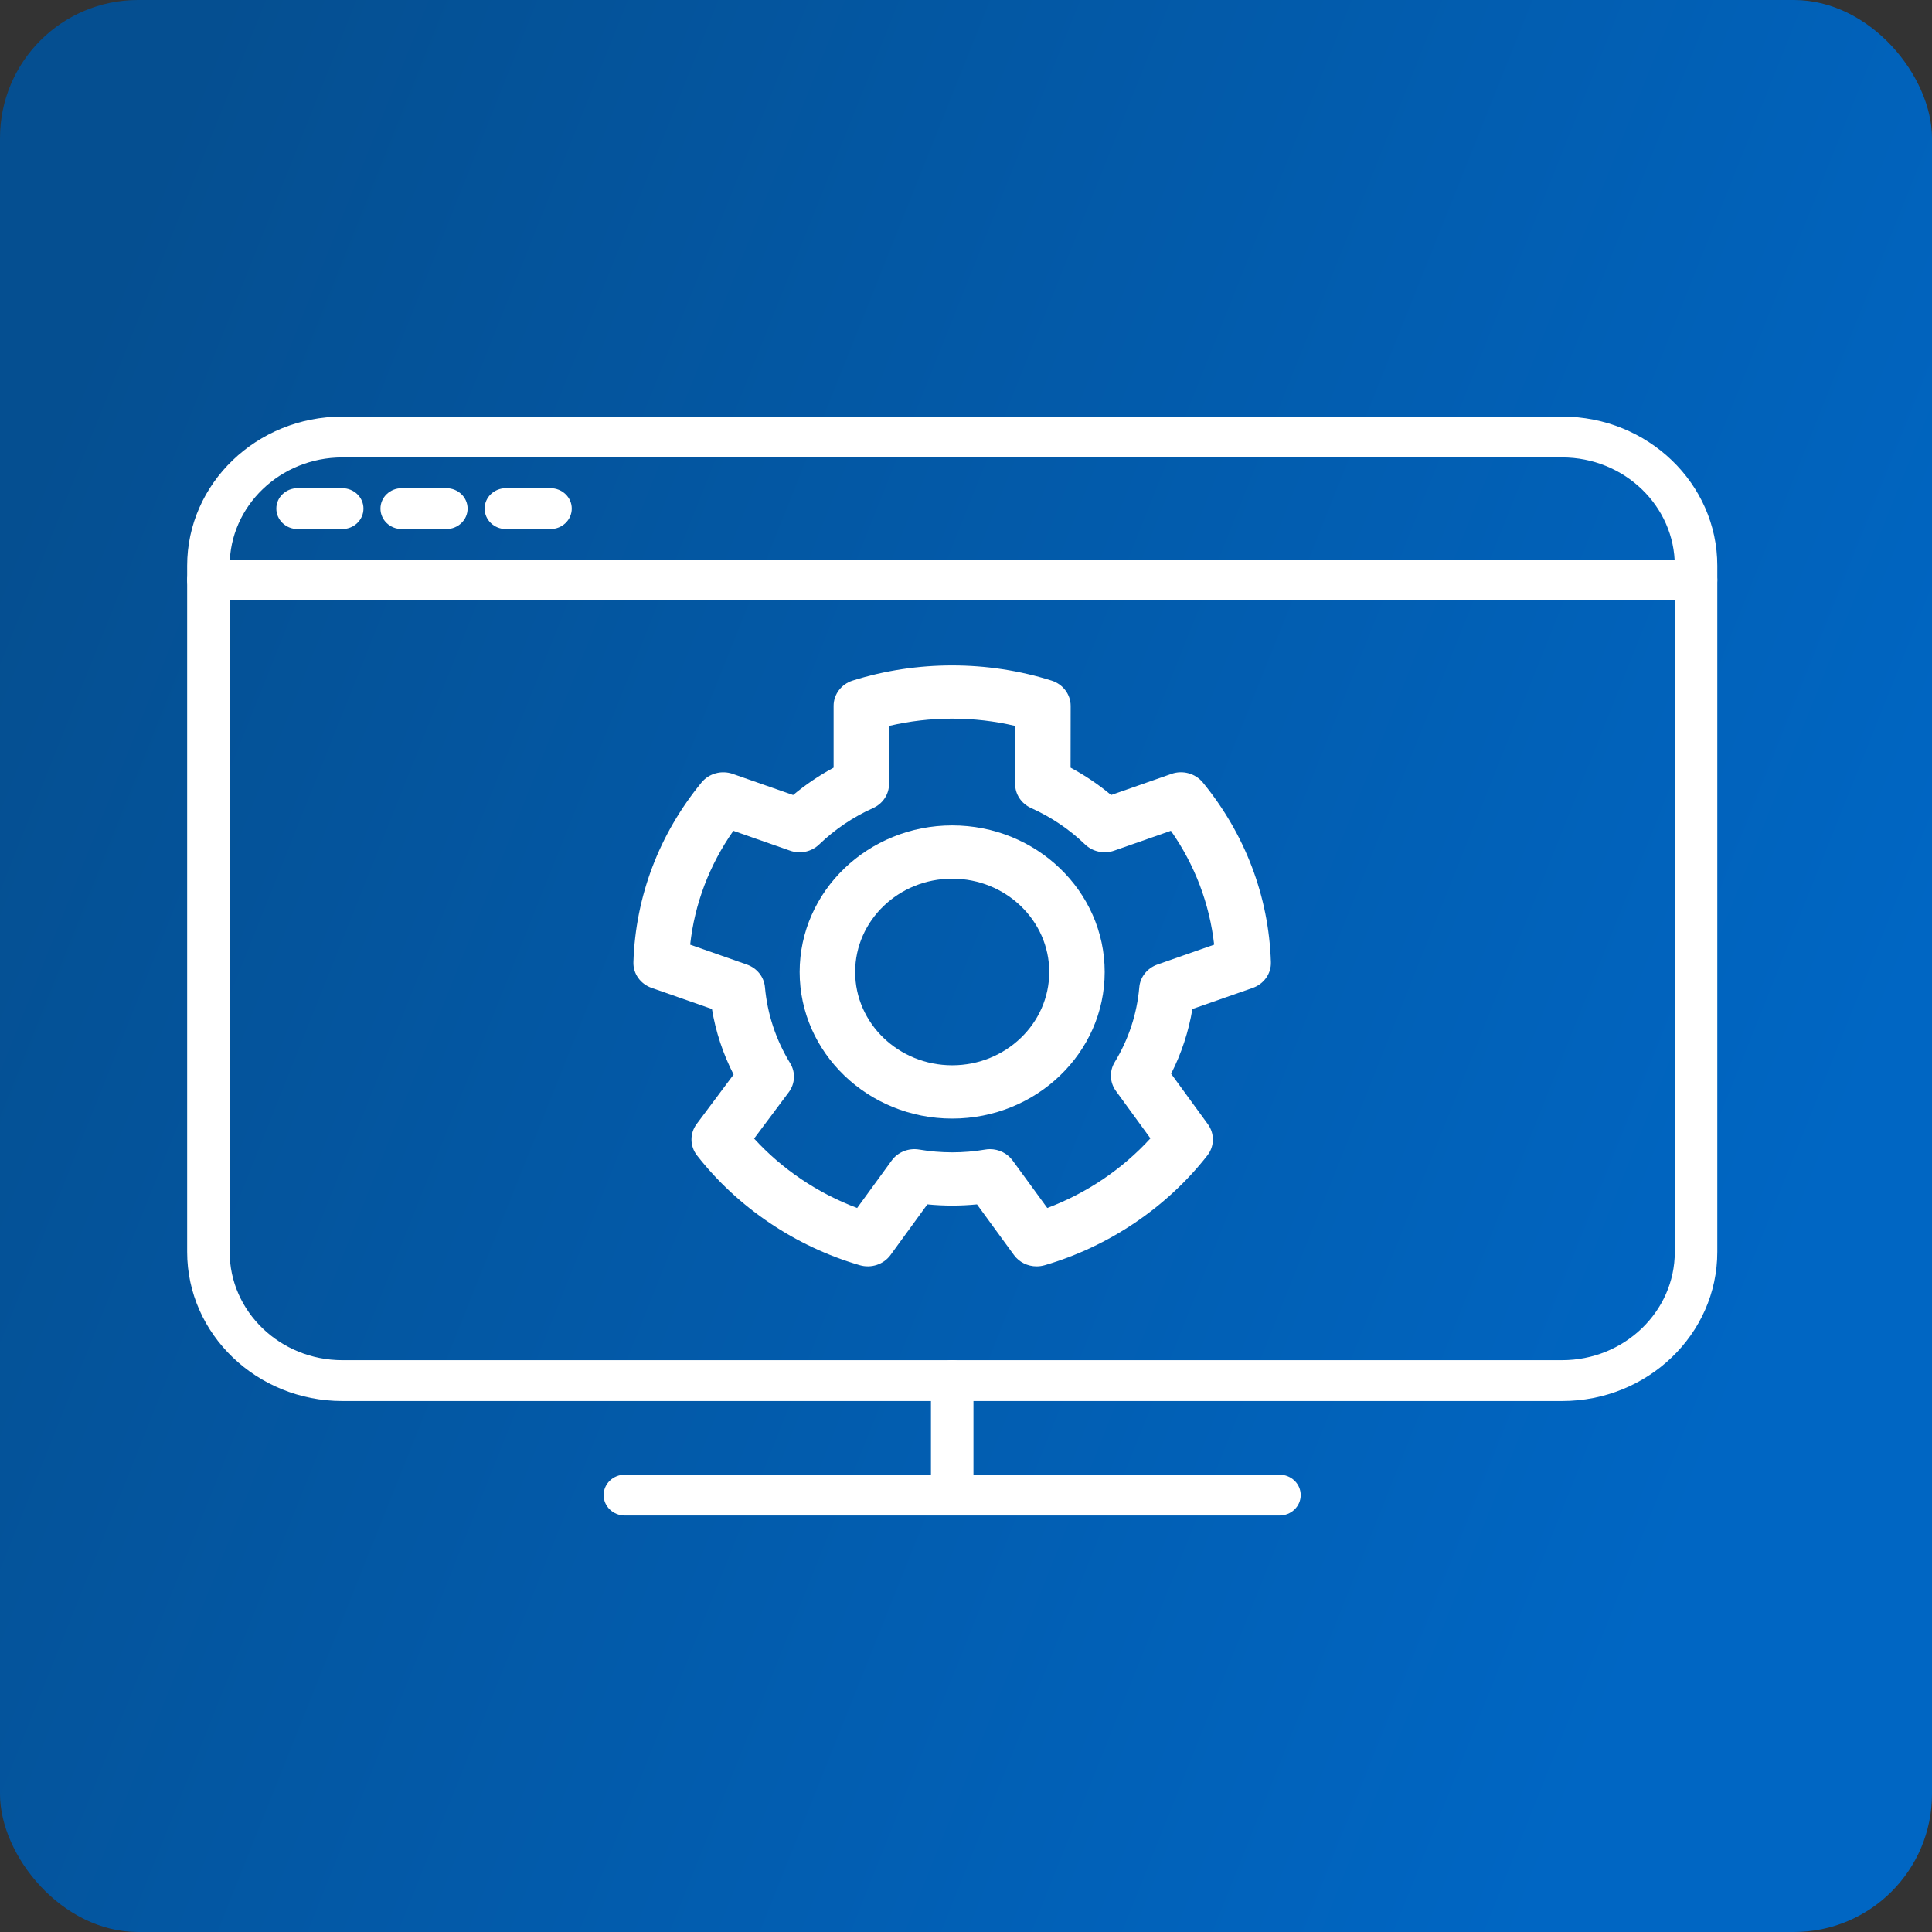 <?xml version="1.0" encoding="UTF-8"?> <svg xmlns="http://www.w3.org/2000/svg" width="70" height="70" viewBox="0 0 70 70" fill="none"><rect x="0" y="0" width="70" height="70" fill="#333333" stroke="none"/><g clip-path="url(#clip0_6329_109)"><rect width="70" height="70" rx="5" fill="url(#paint0_linear_6329_109)"></rect><path d="M37.559 45.883C37.236 45.883 36.928 45.734 36.737 45.472L35.398 43.637C34.8 43.696 34.198 43.696 33.6 43.637L32.265 45.471C32.016 45.813 31.565 45.962 31.151 45.841C28.819 45.161 26.724 43.748 25.256 41.866C24.991 41.527 24.986 41.066 25.242 40.723L26.58 38.933C26.195 38.18 25.932 37.385 25.795 36.558L23.61 35.793C23.201 35.65 22.934 35.273 22.95 34.856C23.027 32.475 23.881 30.225 25.418 28.35C25.687 28.022 26.145 27.897 26.552 28.041L28.737 28.805C29.19 28.427 29.682 28.096 30.203 27.814V25.575C30.203 25.158 30.481 24.788 30.895 24.658C33.221 23.926 35.786 23.927 38.103 24.66C38.513 24.79 38.793 25.161 38.792 25.578L38.789 27.814C39.314 28.095 39.804 28.426 40.258 28.805L42.446 28.039C42.85 27.896 43.309 28.022 43.579 28.349C45.114 30.224 45.97 32.475 46.047 34.856C46.063 35.273 45.796 35.651 45.388 35.794L43.203 36.558C43.066 37.375 42.809 38.161 42.432 38.904L43.764 40.733C44.012 41.076 44.005 41.533 43.743 41.867C42.269 43.751 40.175 45.163 37.849 45.842C37.753 45.869 37.655 45.883 37.559 45.883ZM35.867 41.636C36.191 41.636 36.499 41.787 36.689 42.047L37.945 43.768C39.371 43.232 40.664 42.36 41.682 41.245L40.431 39.526C40.207 39.218 40.19 38.812 40.386 38.487C40.894 37.651 41.194 36.737 41.279 35.772C41.31 35.397 41.569 35.075 41.937 34.946L43.991 34.227C43.825 32.745 43.292 31.34 42.424 30.101L40.368 30.821C40.004 30.949 39.59 30.862 39.314 30.596C38.746 30.048 38.087 29.604 37.359 29.277C37.005 29.118 36.778 28.776 36.78 28.401L36.783 26.302C35.295 25.95 33.703 25.95 32.212 26.302V28.404C32.212 28.778 31.987 29.119 31.633 29.278C30.905 29.605 30.248 30.049 29.68 30.596C29.403 30.863 28.991 30.951 28.625 30.821L26.571 30.102C25.702 31.341 25.168 32.746 25.006 34.227L27.059 34.947C27.427 35.075 27.683 35.396 27.716 35.77C27.805 36.748 28.112 37.673 28.628 38.52C28.83 38.849 28.81 39.262 28.579 39.572L27.323 41.252C28.337 42.363 29.628 43.233 31.056 43.768L32.308 42.048C32.531 41.74 32.922 41.586 33.306 41.651C34.091 41.785 34.91 41.786 35.696 41.651C35.75 41.641 35.81 41.636 35.867 41.636Z" fill="white"></path><path d="M34.5 40.528C31.453 40.528 28.973 38.145 28.973 35.217C28.973 32.289 31.453 29.906 34.5 29.906C37.547 29.906 40.025 32.289 40.025 35.217C40.025 38.145 37.547 40.528 34.5 40.528ZM34.5 31.837C32.559 31.837 30.984 33.353 30.984 35.217C30.984 37.083 32.562 38.597 34.5 38.597C36.44 38.597 38.016 37.081 38.016 35.217C38.016 33.353 36.44 31.837 34.5 31.837Z" fill="white"></path><path d="M61.451 21.753H7.551C7.125 21.753 6.781 21.422 6.781 21.013C6.781 20.605 7.125 20.273 7.551 20.273H61.451C61.877 20.273 62.221 20.605 62.221 21.013C62.221 21.422 61.877 21.753 61.451 21.753Z" fill="white"></path><path d="M12.399 19.168H10.782C10.356 19.168 10.012 18.836 10.012 18.427C10.012 18.019 10.356 17.688 10.782 17.688H12.399C12.826 17.688 13.169 18.019 13.169 18.427C13.169 18.836 12.826 19.168 12.399 19.168Z" fill="white"></path><path d="M16.172 19.168H14.555C14.129 19.168 13.785 18.836 13.785 18.427C13.785 18.019 14.129 17.688 14.555 17.688H16.172C16.598 17.688 16.942 18.019 16.942 18.427C16.942 18.836 16.598 19.168 16.172 19.168Z" fill="white"></path><path d="M19.946 19.168H18.329C17.903 19.168 17.559 18.836 17.559 18.427C17.559 18.019 17.903 17.688 18.329 17.688H19.946C20.371 17.688 20.716 18.019 20.716 18.427C20.716 18.836 20.371 19.168 19.946 19.168Z" fill="white"></path><path d="M34.501 54.905C34.075 54.905 33.73 54.574 33.73 54.165V50.021C33.73 49.613 34.075 49.281 34.501 49.281C34.926 49.281 35.27 49.613 35.27 50.021V54.165C35.27 54.574 34.926 54.905 34.501 54.905Z" fill="white"></path><path d="M46.357 54.91H22.641C22.215 54.91 21.871 54.578 21.871 54.17C21.871 53.761 22.215 53.43 22.641 53.43H46.357C46.783 53.43 47.127 53.761 47.127 54.17C47.127 54.578 46.783 54.91 46.357 54.91Z" fill="white"></path><path d="M56.599 50.762H12.402C9.303 50.762 6.781 48.338 6.781 45.36V20.496C6.781 17.517 9.301 15.094 12.402 15.094H56.599C59.699 15.094 62.221 17.517 62.221 20.496V45.36C62.221 48.338 59.701 50.762 56.599 50.762ZM12.402 16.574C10.152 16.574 8.321 18.333 8.321 20.496V45.36C8.321 47.522 10.152 49.282 12.402 49.282H56.599C58.849 49.282 60.681 47.523 60.681 45.36V20.496C60.681 18.334 58.849 16.574 56.599 16.574H12.402Z" fill="white"></path></g><defs><linearGradient id="paint0_linear_6329_109" x1="4" y1="10" x2="69" y2="36" gradientUnits="userSpaceOnUse"><stop stop-color="#054F91"></stop><stop offset="1" stop-color="#0066C3"></stop></linearGradient><clipPath id="clip0_6329_109"><rect width="70" height="70" fill="white"></rect></clipPath></defs></svg> 